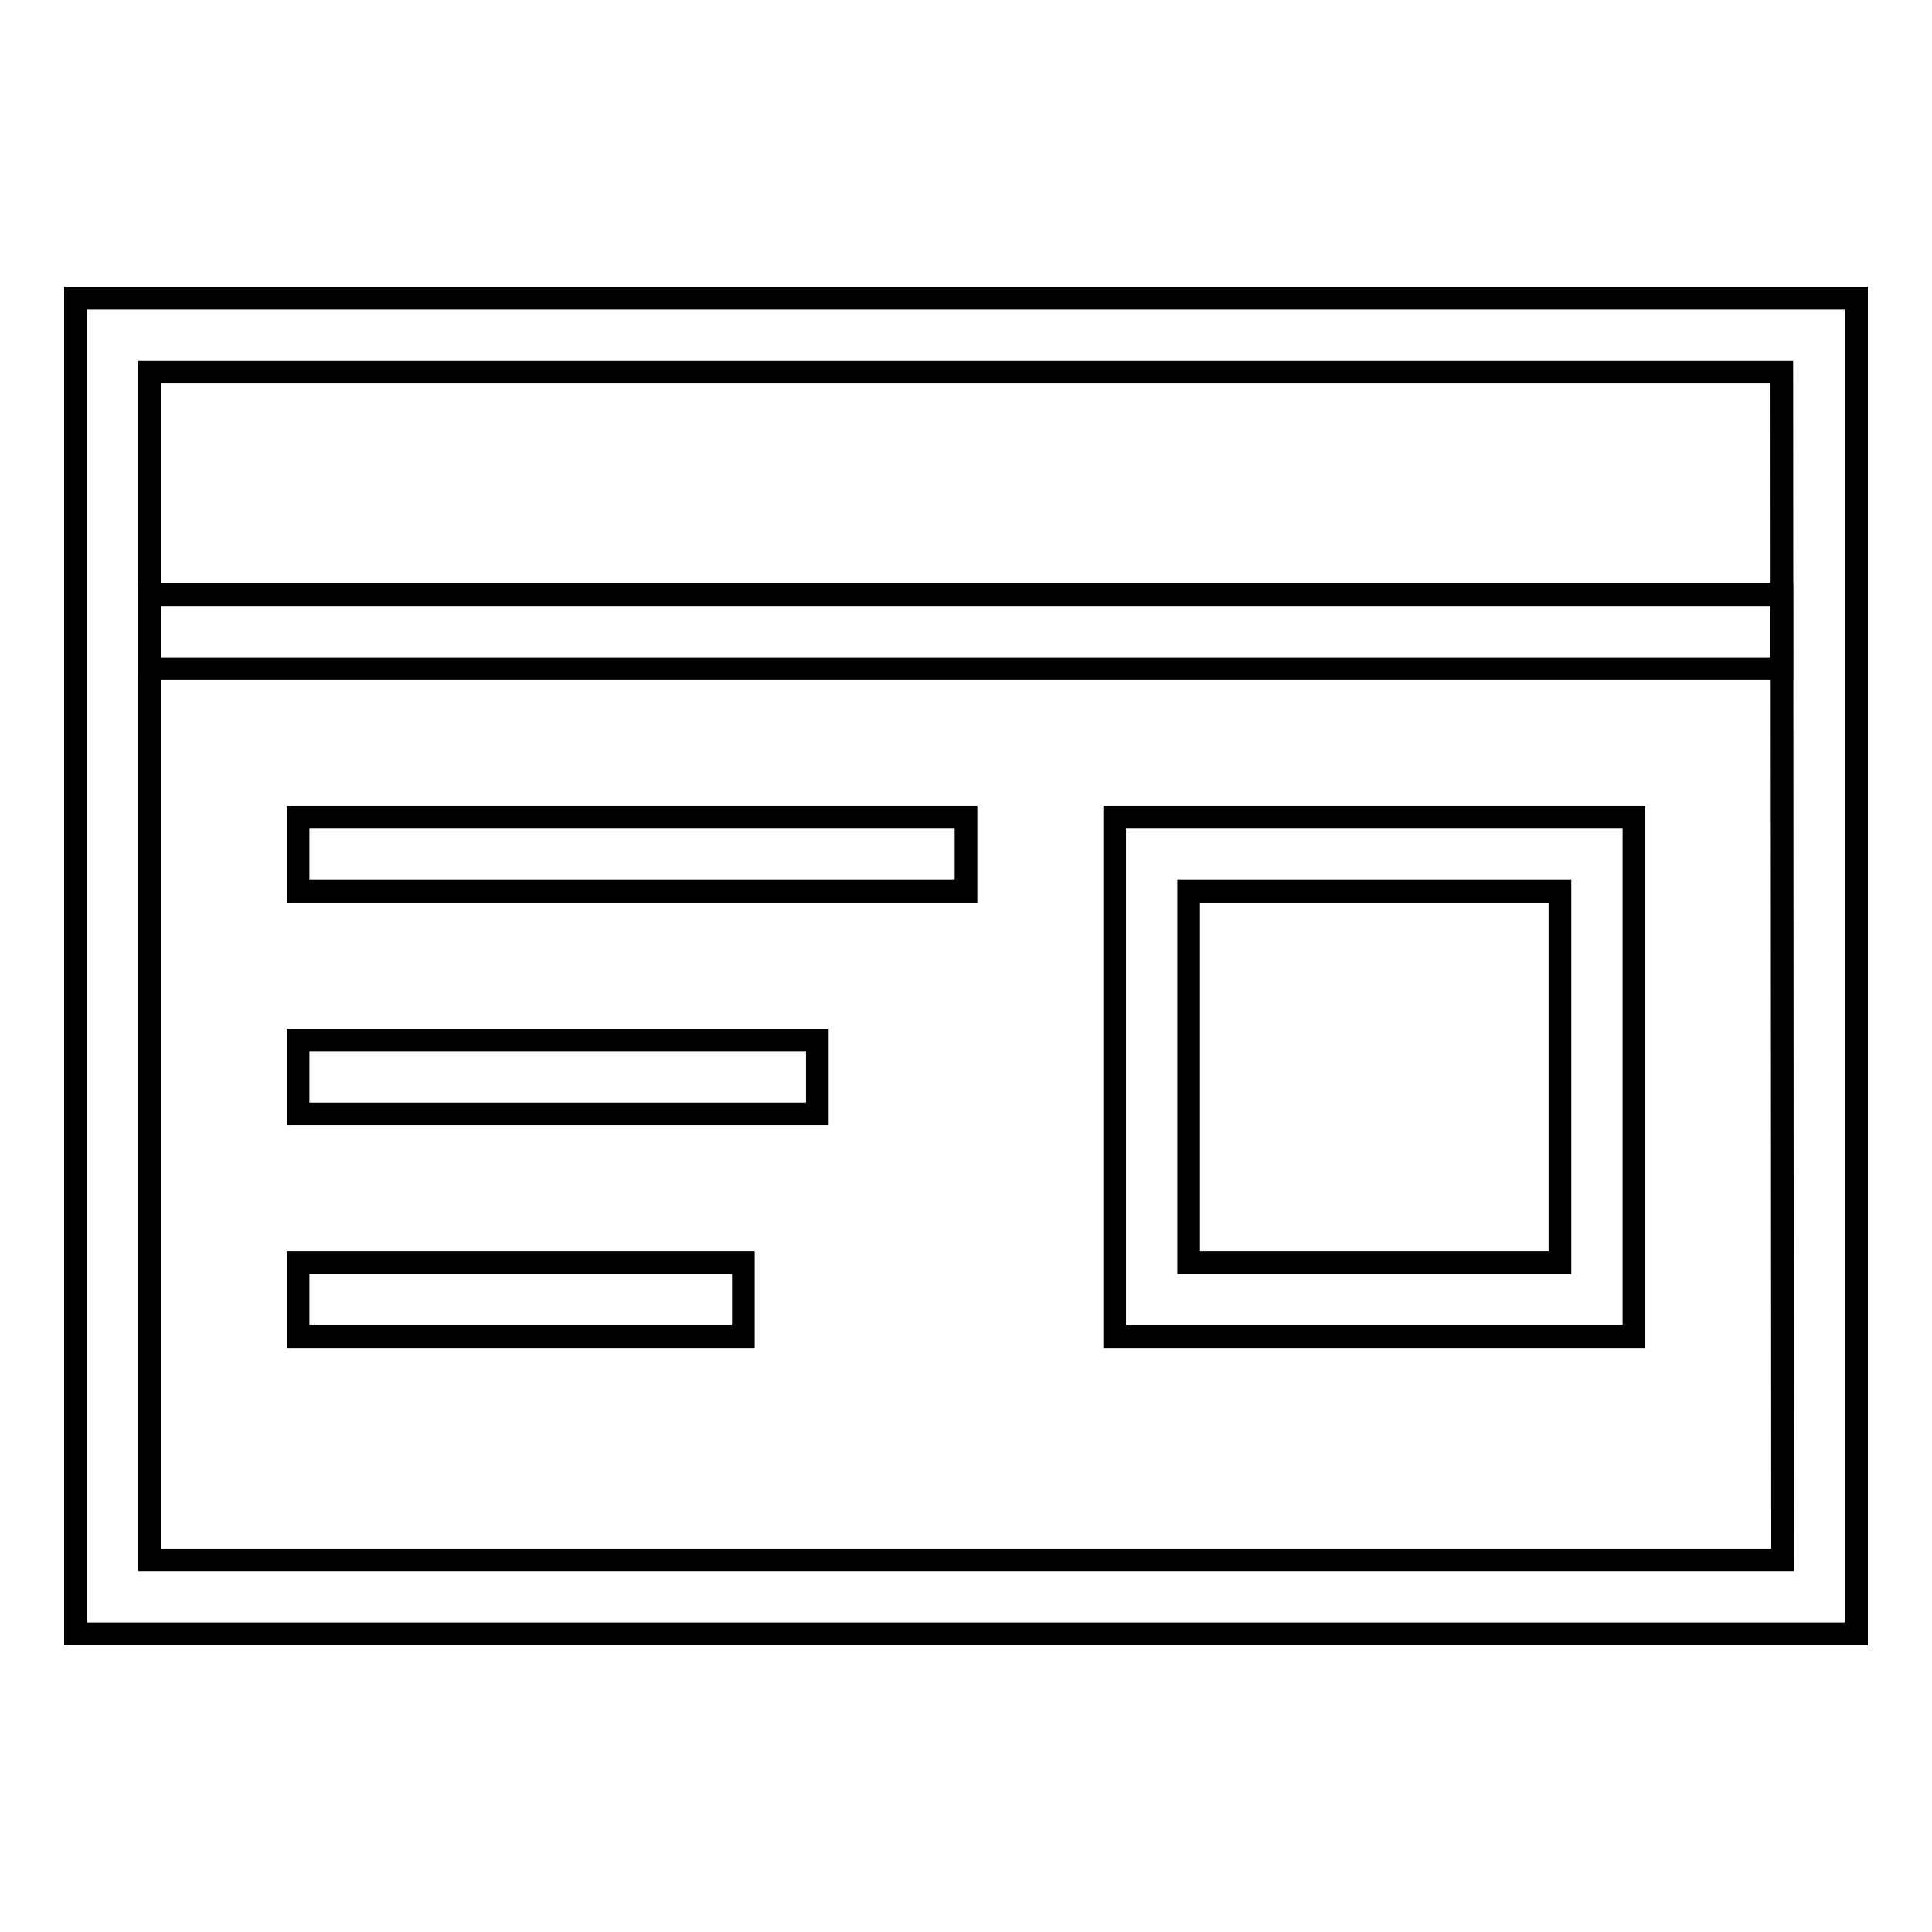<?xml version="1.0" encoding="utf-8"?>
<!-- Svg Vector Icons : http://www.onlinewebfonts.com/icon -->
<!DOCTYPE svg PUBLIC "-//W3C//DTD SVG 1.1//EN" "http://www.w3.org/Graphics/SVG/1.1/DTD/svg11.dtd">
<svg version="1.1" xmlns="http://www.w3.org/2000/svg" xmlns:xlink="http://www.w3.org/1999/xlink" x="0px" y="0px" viewBox="0 0 256 256" enable-background="new 0 0 256 256" xml:space="preserve">
<g><g><path stroke-width="3" fill-opacity="0" stroke="#000000"  d="M10,39.5v177h236v-177H10z M236.2,206.7H19.8V49.3h216.3L236.2,206.7L236.2,206.7z"/><path stroke-width="3" fill-opacity="0" stroke="#000000"  d="M19.8,78.8h216.3v9.8H19.8V78.8z"/><path stroke-width="3" fill-opacity="0" stroke="#000000"  d="M39.5,108.3H128v9.8H39.5V108.3z"/><path stroke-width="3" fill-opacity="0" stroke="#000000"  d="M39.5,137.8h68.8v9.8H39.5V137.8z"/><path stroke-width="3" fill-opacity="0" stroke="#000000"  d="M39.5,167.3h59v9.8h-59V167.3z"/><path stroke-width="3" fill-opacity="0" stroke="#000000"  d="M147.7,108.3v68.8h68.8v-68.8H147.7z M206.7,167.3h-49.2v-49.2h49.2L206.7,167.3L206.7,167.3z"/></g></g>
</svg>